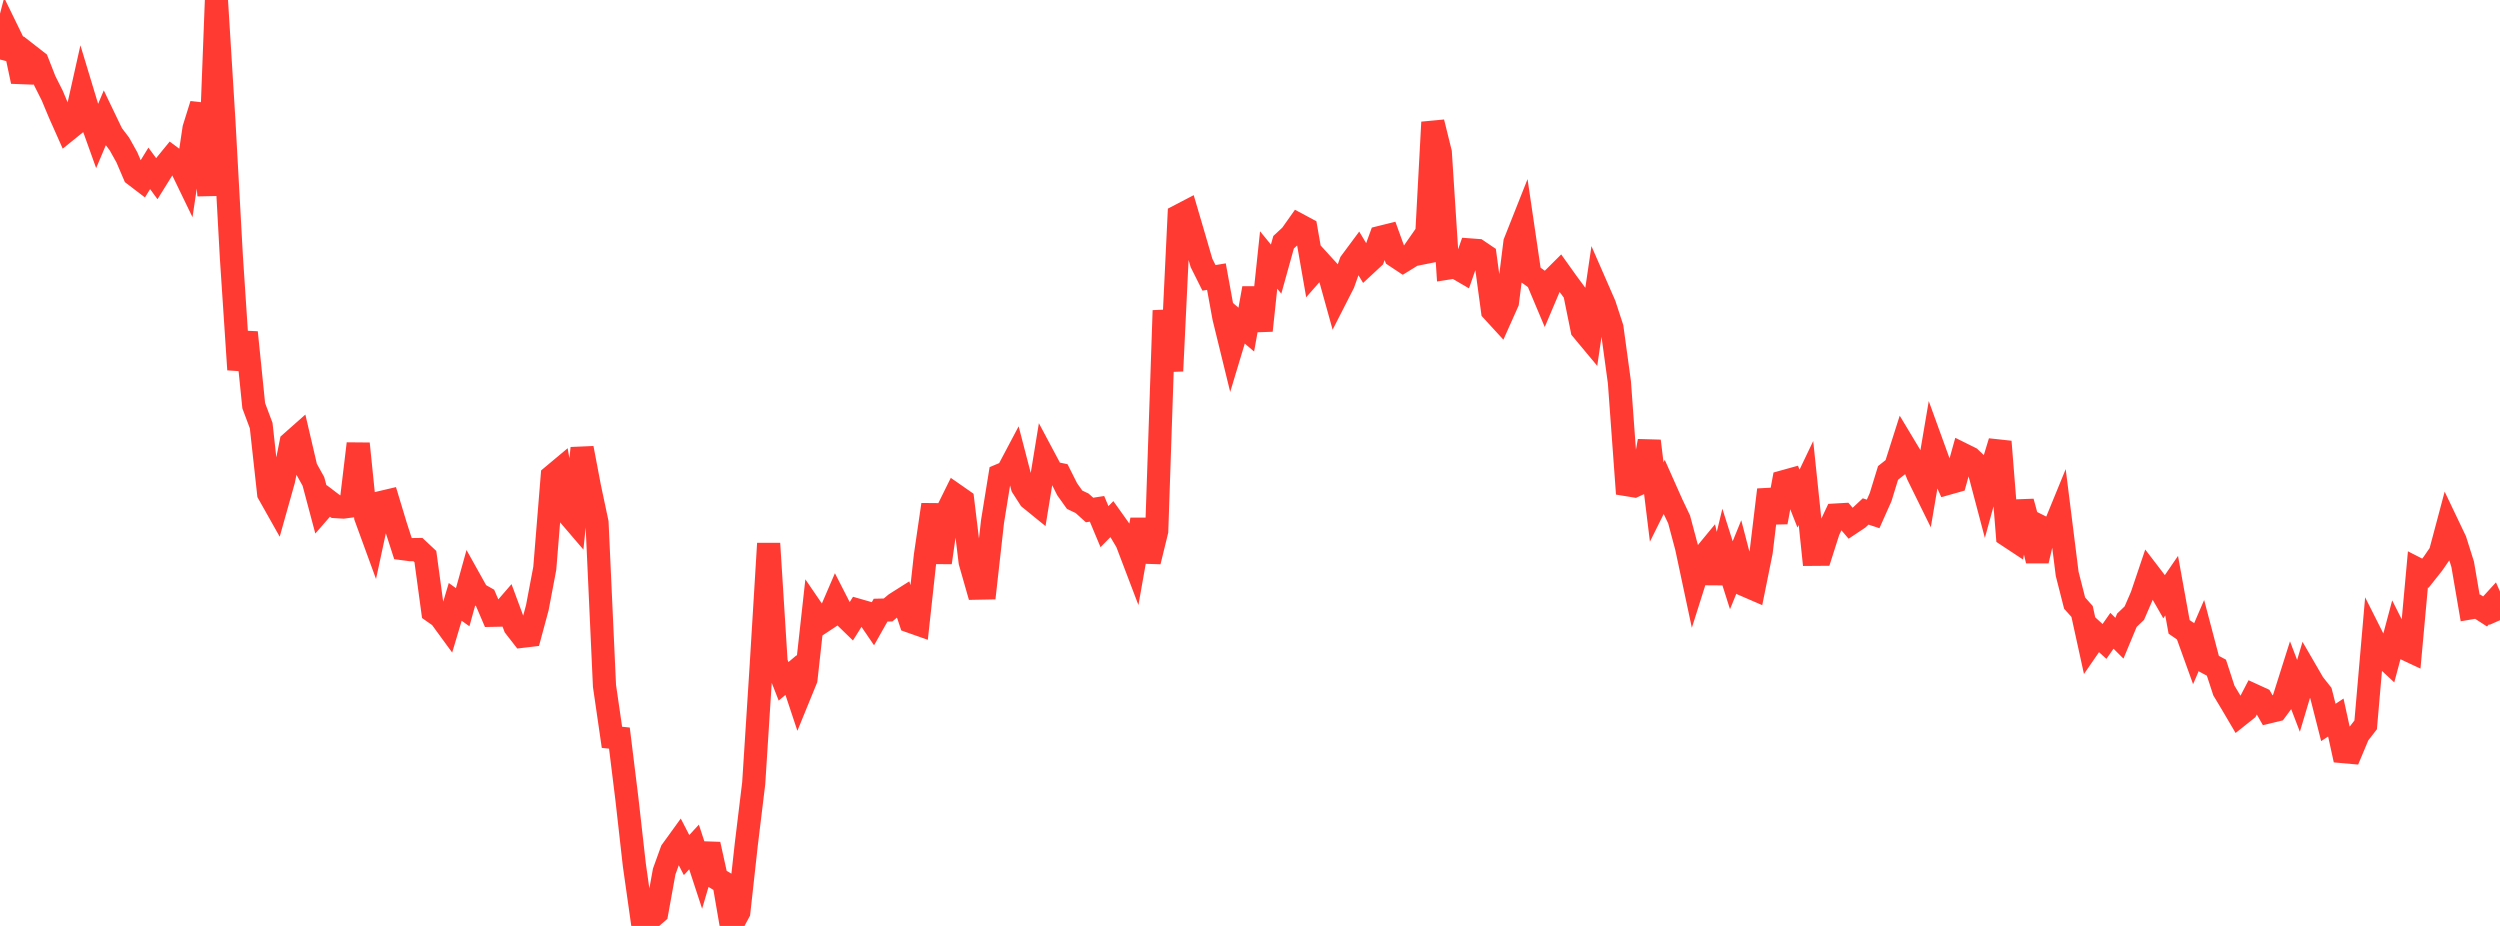 <?xml version="1.0" standalone="no"?>
<!DOCTYPE svg PUBLIC "-//W3C//DTD SVG 1.1//EN" "http://www.w3.org/Graphics/SVG/1.1/DTD/svg11.dtd">

<svg width="135" height="50" viewBox="0 0 135 50" preserveAspectRatio="none" 
  xmlns="http://www.w3.org/2000/svg"
  xmlns:xlink="http://www.w3.org/1999/xlink">


<polyline points="0.0, 3.213 0.403, 1.67 0.806, 2.495 1.209, 4.397 1.612, 3.019 2.015, 3.333 2.418, 4.361 2.821, 5.162 3.224, 6.125 3.627, 7.031 4.03, 6.706 4.433, 4.904 4.836, 6.235 5.239, 7.359 5.642, 6.403 6.045, 7.243 6.448, 7.774 6.851, 8.497 7.254, 9.438 7.657, 9.746 8.06, 9.091 8.463, 9.642 8.866, 8.995 9.269, 8.502 9.672, 8.801 10.075, 9.634 10.478, 6.933 10.881, 5.642 11.284, 10.556 11.687, 0.0 12.09, 6.53 12.493, 13.856 12.896, 19.959 13.299, 17.951 13.701, 21.907 14.104, 22.982 14.507, 26.649 14.91, 27.364 15.313, 25.93 15.716, 23.905 16.119, 23.548 16.522, 25.274 16.925, 25.999 17.328, 27.513 17.731, 27.05 18.134, 27.357 18.537, 27.381 18.94, 27.328 19.343, 23.958 19.746, 27.914 20.149, 29.017 20.552, 27.141 20.955, 27.046 21.358, 28.38 21.761, 29.628 22.164, 29.681 22.567, 29.676 22.97, 30.054 23.373, 33.019 23.776, 33.301 24.179, 33.852 24.582, 32.501 24.985, 32.79 25.388, 31.334 25.791, 32.056 26.194, 32.284 26.597, 33.225 27.0, 33.217 27.403, 32.751 27.806, 33.839 28.209, 34.358 28.612, 34.31 29.015, 32.816 29.418, 30.689 29.821, 25.715 30.224, 25.378 30.627, 27.692 31.03, 28.163 31.433, 24.2 31.836, 26.318 32.239, 28.216 32.642, 37.038 33.045, 39.815 33.448, 39.857 33.851, 43.129 34.254, 46.704 34.657, 49.55 35.06, 49.64 35.463, 49.291 35.866, 47.064 36.269, 45.949 36.672, 45.392 37.075, 46.175 37.478, 45.737 37.881, 46.966 38.284, 45.594 38.687, 47.422 39.09, 47.664 39.493, 50.0 39.896, 49.252 40.299, 45.602 40.701, 42.289 41.104, 35.982 41.507, 29.35 41.91, 35.762 42.313, 36.792 42.716, 36.452 43.119, 37.664 43.522, 36.677 43.925, 33.03 44.328, 33.621 44.731, 33.355 45.134, 32.42 45.537, 33.208 45.94, 33.599 46.343, 32.956 46.746, 33.072 47.149, 33.663 47.552, 32.948 47.955, 32.938 48.358, 32.603 48.761, 32.348 49.164, 33.556 49.567, 33.698 49.97, 30.005 50.373, 27.251 50.776, 30.38 51.179, 27.549 51.582, 26.733 51.985, 27.014 52.388, 30.348 52.791, 31.76 53.194, 31.752 53.597, 28.158 54.0, 25.667 54.403, 25.497 54.806, 24.736 55.209, 26.288 55.612, 26.915 56.015, 27.243 56.418, 24.778 56.821, 25.534 57.224, 25.617 57.627, 26.42 58.03, 26.986 58.433, 27.177 58.836, 27.54 59.239, 27.477 59.642, 28.44 60.045, 28.03 60.448, 28.596 60.851, 29.276 61.254, 30.335 61.657, 28.06 62.06, 30.323 62.463, 28.676 62.866, 16.769 63.269, 20.031 63.672, 11.654 64.075, 11.444 64.478, 12.814 64.881, 14.198 65.284, 15.004 65.687, 14.938 66.09, 17.147 66.493, 18.792 66.896, 17.454 67.299, 17.799 67.701, 15.565 68.104, 17.849 68.507, 14.041 68.91, 14.532 69.313, 13.082 69.716, 12.708 70.119, 12.138 70.522, 12.354 70.925, 14.658 71.328, 14.198 71.731, 14.64 72.134, 16.091 72.537, 15.301 72.94, 14.17 73.343, 13.627 73.746, 14.297 74.149, 13.923 74.552, 12.816 74.955, 12.716 75.358, 13.83 75.761, 14.097 76.164, 13.848 76.567, 13.269 76.97, 14.108 77.373, 6.602 77.776, 8.232 78.179, 14.477 78.582, 14.414 78.985, 14.649 79.388, 13.497 79.791, 13.527 80.194, 13.8 80.597, 16.779 81.0, 17.219 81.403, 16.317 81.806, 13.087 82.209, 12.07 82.612, 14.808 83.015, 15.097 83.418, 16.054 83.821, 15.103 84.224, 14.701 84.627, 15.266 85.03, 15.811 85.433, 17.798 85.836, 18.282 86.239, 15.539 86.642, 16.461 87.045, 17.694 87.448, 20.642 87.851, 26.171 88.254, 26.237 88.657, 26.051 89.06, 23.815 89.463, 27.108 89.866, 26.297 90.269, 27.203 90.672, 28.049 91.075, 29.559 91.478, 31.453 91.881, 30.178 92.284, 29.689 92.687, 31.467 93.09, 29.795 93.493, 31.063 93.896, 30.073 94.299, 31.624 94.701, 31.798 95.104, 29.801 95.507, 26.449 95.91, 28.199 96.313, 26.013 96.716, 25.901 97.119, 26.925 97.522, 26.082 97.925, 29.933 98.328, 29.93 98.731, 28.667 99.134, 27.812 99.537, 27.789 99.94, 28.263 100.343, 27.995 100.746, 27.618 101.149, 27.752 101.552, 26.848 101.955, 25.537 102.358, 25.219 102.761, 23.953 103.164, 24.624 103.567, 25.647 103.97, 26.466 104.373, 24.095 104.776, 25.206 105.179, 26.1 105.582, 25.986 105.985, 24.537 106.388, 24.737 106.791, 25.12 107.194, 26.645 107.597, 25.177 108.0, 23.849 108.403, 28.91 108.806, 29.176 109.209, 27.093 109.612, 28.575 110.015, 30.28 110.418, 28.554 110.821, 28.756 111.224, 27.772 111.627, 30.988 112.03, 32.568 112.433, 33.019 112.836, 34.856 113.239, 34.27 113.642, 34.638 114.045, 34.062 114.448, 34.464 114.851, 33.495 115.254, 33.109 115.657, 32.179 116.06, 30.985 116.463, 31.512 116.866, 32.214 117.269, 31.626 117.672, 33.851 118.075, 34.129 118.478, 35.246 118.881, 34.31 119.284, 35.839 119.687, 36.055 120.09, 37.289 120.493, 37.959 120.896, 38.644 121.299, 38.323 121.701, 37.549 122.104, 37.734 122.507, 38.442 122.91, 38.344 123.313, 37.799 123.716, 36.525 124.119, 37.577 124.522, 36.224 124.925, 36.919 125.328, 37.427 125.731, 39.013 126.134, 38.746 126.537, 40.588 126.94, 40.624 127.343, 39.664 127.746, 39.143 128.149, 34.503 128.552, 35.304 128.955, 35.681 129.358, 34.17 129.761, 34.972 130.164, 35.161 130.567, 30.748 130.97, 30.954 131.373, 30.446 131.776, 29.862 132.179, 28.349 132.582, 29.194 132.985, 30.473 133.388, 32.828 133.791, 32.759 134.194, 33.019 134.597, 32.578 135.0, 33.491" fill="none" stroke="#ff3a33" stroke-width="1.25"/>

</svg>